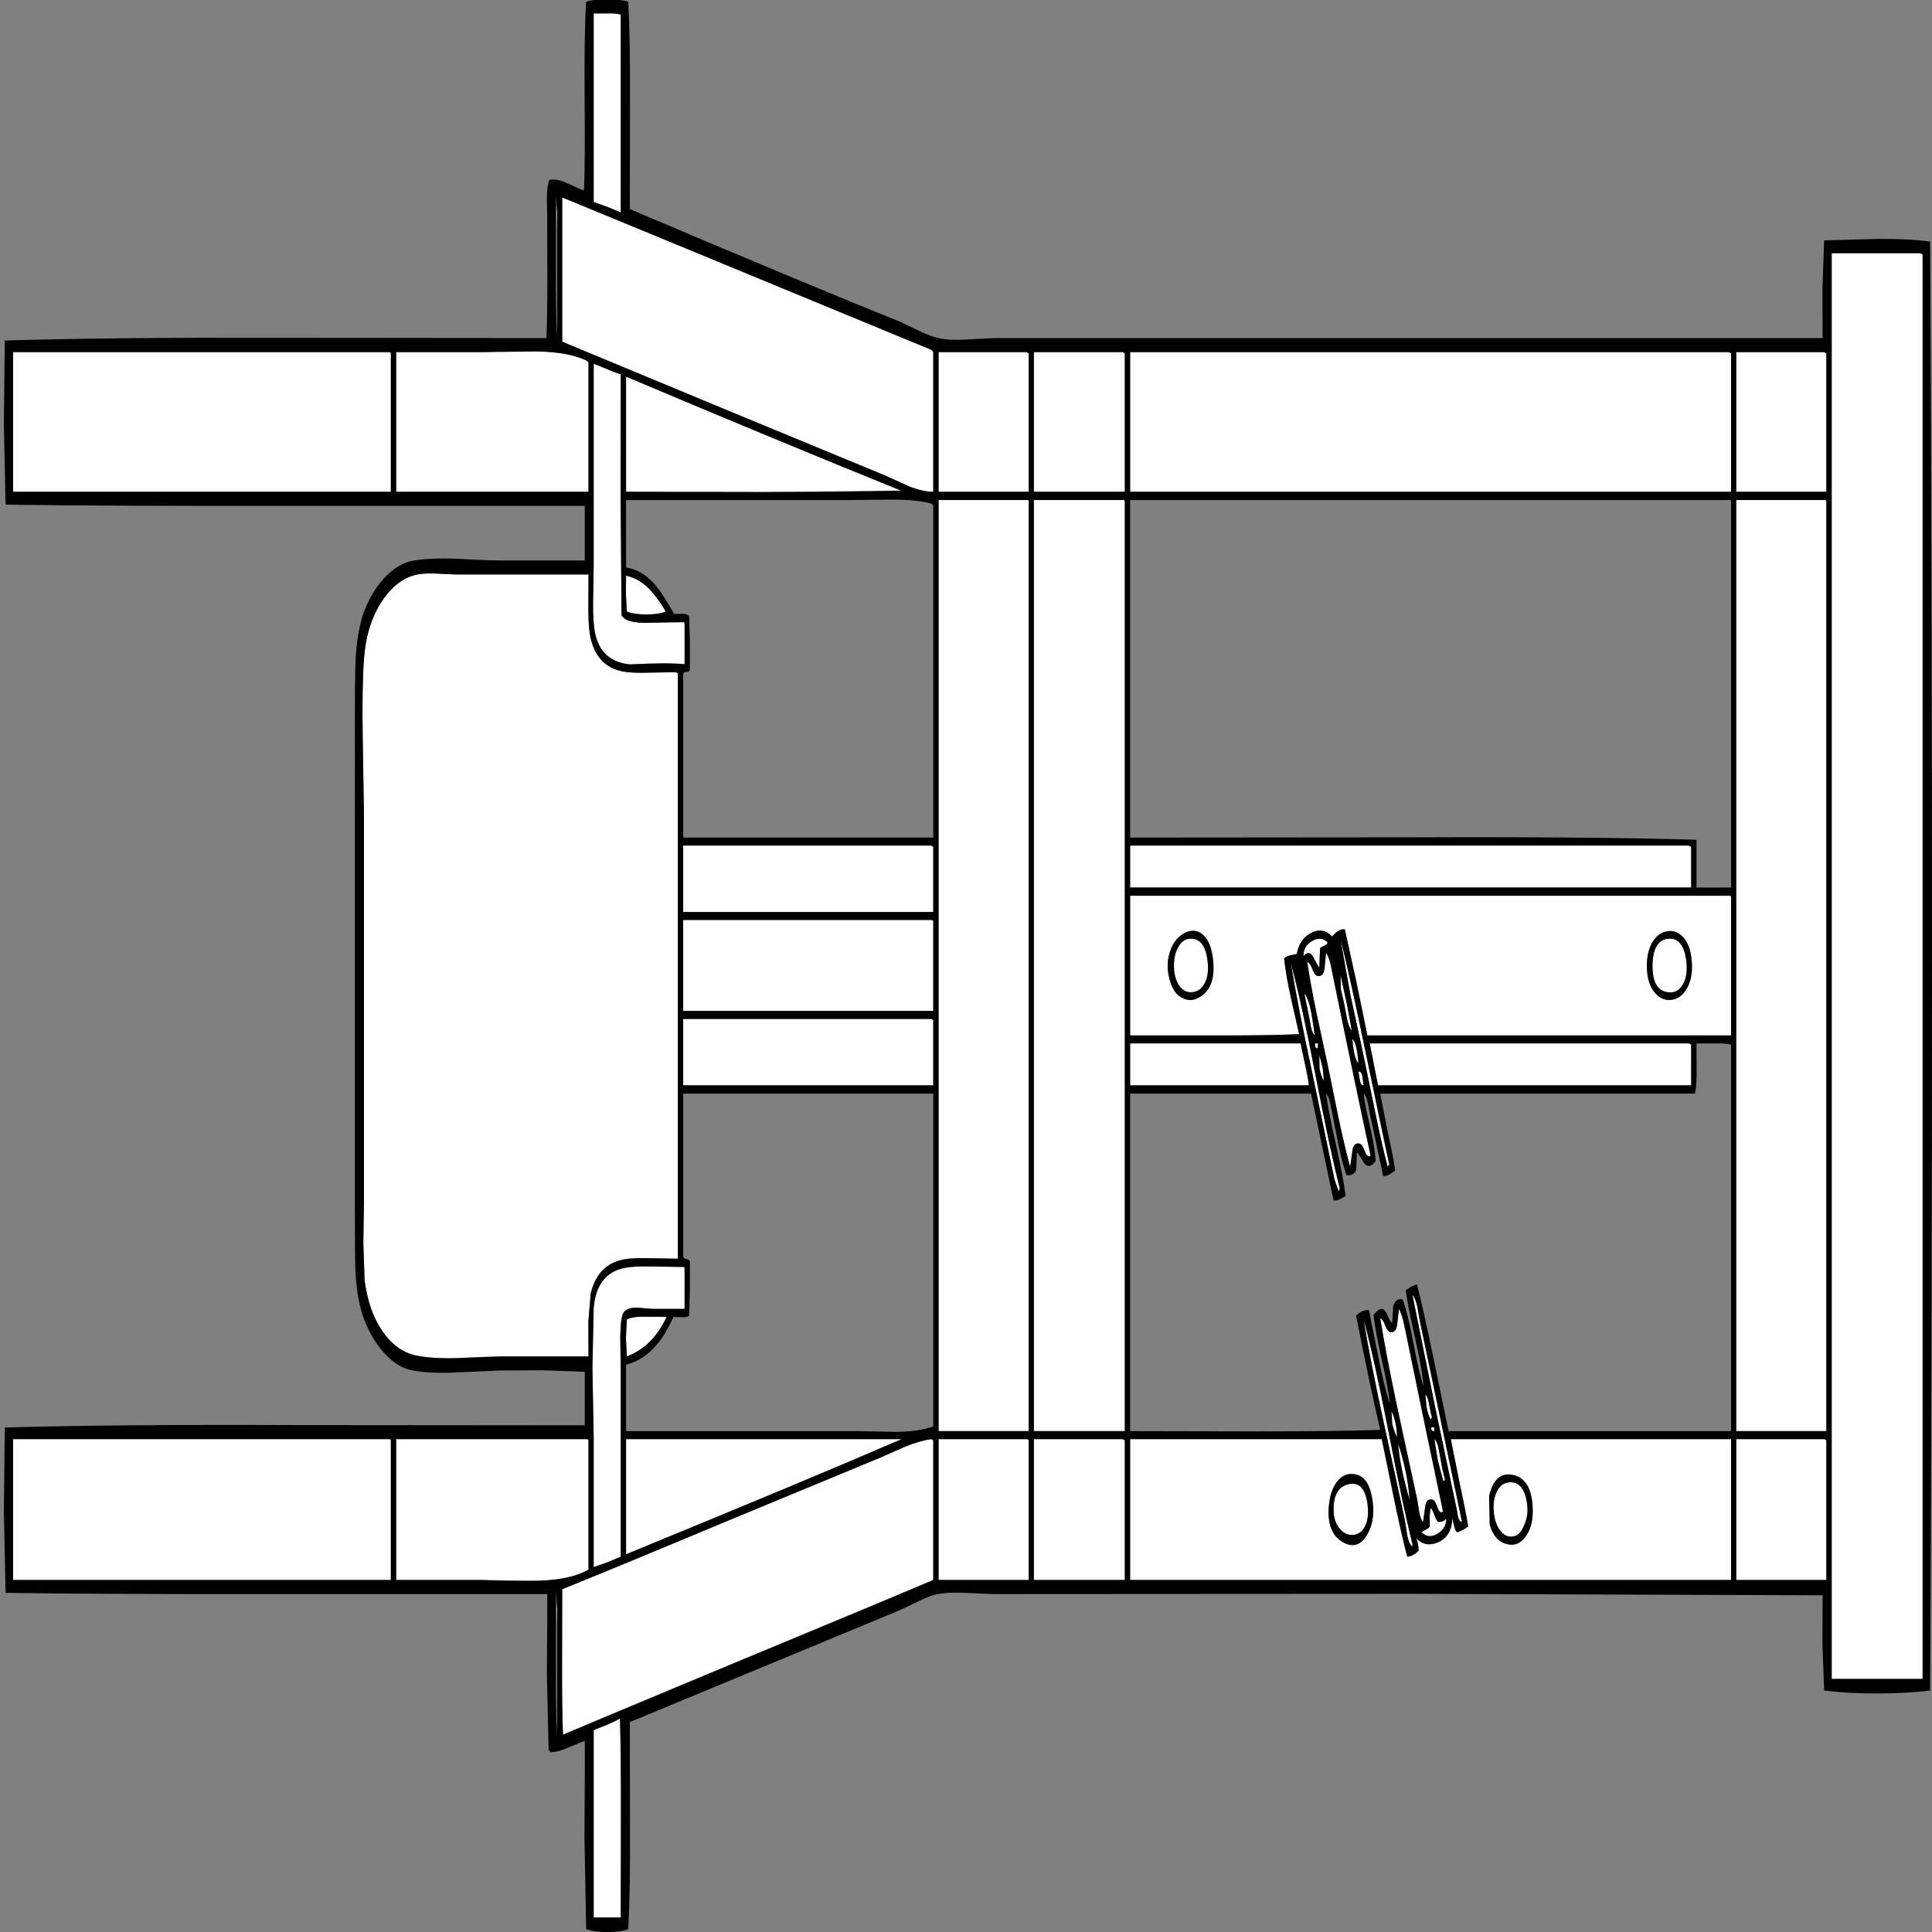 ﻿<?xml version="1.0" encoding="UTF-8" standalone="no"?>
<svg xmlns:xlink="http://www.w3.org/1999/xlink" height="100%" width="100%" xmlns="http://www.w3.org/2000/svg" preserveAspectRatio="none" viewBox="0 0 100 100">
  <rect x="0" y="0" width="100" height="100" fill="#808080" stroke="none"/>
  <defs>
    <g id="sprite0" transform="matrix(1.0, 0.0, 0.0, 1.0, -2.95, -3.0)">
      <use height="610.1" transform="matrix(1.0, 0.0, 0.0, 1.0, 2.95, 3.0)" width="392.65" xlink:href="#shape0" />
    </g>
    <g id="shape0" transform="matrix(1.0, 0.0, 0.0, 1.0, -2.95, -3.0)">
      <path d="M346.4 32.05 L52.4 32.05 52.4 3.75 Q52.4 3.05 52.65 3.0 L346.4 3.0 346.4 32.05 M326.0 62.55 L296.95 62.55 296.95 34.45 Q296.95 33.8 297.2 33.75 L326.0 33.75 326.0 62.55 M326.0 286.95 L296.95 286.95 296.95 258.6 Q296.95 257.95 297.2 257.9 L326.0 257.9 326.0 286.95 M341.95 378.3 Q352.2 416.75 357.9 437.4 352.35 437.75 343.05 437.7 L327.9 437.65 314.45 387.2 300.8 336.15 298.5 328.05 Q297.3 323.5 296.95 319.8 296.95 319.15 297.2 319.1 L326.0 319.1 341.95 378.3 M326.0 317.4 L296.95 317.4 296.95 289.35 Q296.95 288.65 297.2 288.6 L326.0 288.6 326.0 317.4 M326.0 256.2 L296.95 256.2 296.95 175.8 309.2 171.9 Q316.7 169.5 321.2 167.65 321.1 165.85 320.0 164.05 318.6 164.0 317.35 164.8 319.35 162.0 318.25 157.9 317.05 153.5 313.3 153.25 L314.9 152.65 Q316.0 152.3 316.15 151.6 315.6 149.35 314.95 148.2 311.75 149.0 305.95 150.95 L296.95 153.75 296.95 64.2 326.0 64.2 326.0 256.2 M295.3 62.55 L103.3 62.55 103.3 34.45 Q103.2 33.8 103.5 33.75 L295.3 33.75 295.3 62.55 M185.15 64.2 L213.7 64.2 213.7 180.4 202.7 183.9 191.85 187.6 Q191.7 188.85 192.35 190.15 192.75 191.1 193.3 191.65 191.3 194.7 192.6 198.45 193.85 202.1 196.9 202.95 L197.15 204.7 Q197.35 206.35 197.85 207.0 201.5 206.35 205.9 204.85 L213.45 202.2 Q213.75 212.25 213.7 229.05 L213.7 256.2 184.9 256.2 184.9 64.95 Q184.8 64.25 185.15 64.2 M174.8 76.95 L183.2 76.95 183.2 256.2 174.55 256.2 174.55 77.65 Q174.55 77.0 174.8 76.95 M193.2 79.9 Q191.9 82.05 192.25 84.7 192.55 87.4 194.3 89.15 196.3 91.1 199.3 91.1 202.95 91.1 204.9 88.55 206.65 86.2 206.35 83.05 206.0 79.9 203.75 78.1 201.2 76.05 197.35 76.95 194.6 77.6 193.2 79.9 M199.2 89.3 Q194.0 89.15 193.75 84.15 193.55 79.7 197.85 78.6 201.25 77.8 203.2 79.6 205.1 81.3 204.8 84.4 204.4 89.4 199.2 89.3 M215.6 76.95 L224.0 76.95 224.0 177.0 215.35 179.65 215.35 77.65 Q215.35 77.0 215.6 76.95 M195.7 195.5 L197.8 195.65 199.75 195.75 197.35 197.85 Q196.1 199.15 197.35 200.8 195.3 200.9 194.25 198.1 193.15 195.3 194.5 193.1 195.0 193.25 195.2 194.2 195.4 195.25 195.7 195.5 M199.95 194.1 L196.65 193.6 Q197.45 192.75 198.9 192.2 L201.45 191.4 238.4 179.4 238.65 179.65 Q238.75 180.6 237.45 181.3 236.1 182.05 236.0 183.0 235.8 184.75 237.35 185.15 L240.8 185.9 Q236.75 187.65 230.45 189.7 L219.7 193.1 209.1 196.65 Q203.0 198.6 198.55 199.6 198.85 198.6 200.15 197.9 201.35 197.25 201.45 196.2 201.6 194.5 199.95 194.1 M222.15 182.0 L224.0 181.6 Q224.0 182.5 222.95 182.8 L221.15 183.25 Q221.1 182.25 222.15 182.0 M214.4 185.2 Q215.3 183.75 219.45 183.25 218.55 184.7 214.4 185.2 M207.2 187.8 L204.25 188.85 201.2 189.0 207.05 187.0 Q210.55 185.8 212.7 185.4 212.1 186.3 210.3 186.9 L207.2 187.8 M215.35 196.2 L216.3 196.2 Q216.45 196.75 216.1 197.0 L215.35 197.2 215.35 196.2 M220.35 194.7 Q222.0 194.1 223.05 194.3 222.2 195.15 220.5 195.7 L217.75 195.75 220.35 194.7 M205.55 185.75 Q198.8 187.9 193.75 189.0 202.05 185.8 216.9 181.05 234.15 175.6 240.35 173.4 L240.55 173.7 240.8 173.9 Q236.25 175.8 229.2 178.0 L217.3 181.8 205.55 185.75 M222.55 197.65 Q207.4 202.7 198.8 204.85 206.45 201.6 221.8 197.0 238.05 192.1 245.15 189.25 L245.35 189.25 245.85 189.5 243.25 190.95 240.35 191.9 222.55 197.65 M310.9 127.6 Q305.1 128.1 304.35 133.9 303.55 139.65 308.7 141.5 L314.6 141.3 Q317.5 140.0 318.35 136.95 319.5 132.65 317.1 129.9 314.8 127.25 310.9 127.6 M314.85 130.4 Q316.6 131.6 316.9 133.1 317.5 135.9 315.9 137.85 314.45 139.65 312.05 140.0 309.6 140.4 307.85 139.1 305.9 137.7 305.85 134.8 305.8 132.3 307.25 130.85 308.65 129.5 311.15 129.25 313.05 129.1 314.85 130.4 M269.65 164.45 L272.7 163.6 313.3 150.4 313.75 150.15 313.95 150.3 314.0 150.6 312.95 151.45 311.6 151.8 289.4 159.05 267.2 166.0 Q267.85 165.05 269.65 164.45 M274.9 168.15 L293.05 162.35 311.35 156.4 Q311.8 156.4 311.85 156.15 312.45 157.2 311.2 157.9 309.6 158.75 309.45 159.5 309.1 161.35 310.55 161.85 L314.0 162.6 Q313.65 163.35 312.1 163.8 L309.2 164.55 290.7 170.75 Q279.6 174.4 272.0 176.3 272.3 175.35 273.6 174.65 274.8 173.95 274.9 172.95 275.0 171.25 273.4 170.9 L270.1 170.3 272.35 169.0 274.9 168.15 M305.6 156.15 Q303.85 157.05 301.3 157.9 L296.95 159.0 Q297.35 158.2 298.6 157.75 L300.8 157.1 303.05 156.45 305.15 155.65 Q305.6 155.55 305.6 156.15 M311.15 160.2 Q311.4 159.65 312.55 159.0 313.7 158.4 314.0 157.8 314.1 156.0 313.3 155.2 315.3 155.1 316.45 157.95 317.6 160.9 316.15 163.1 315.9 162.8 315.6 161.75 315.35 160.8 314.95 160.45 L312.9 160.5 Q311.6 160.55 311.15 160.2 M316.65 167.7 L313.75 168.4 Q311.1 169.2 293.15 175.3 280.2 179.65 272.25 181.6 279.95 178.35 295.25 173.7 311.5 168.8 318.55 166.0 L318.8 166.0 Q319.05 165.95 319.05 166.2 318.35 167.25 316.65 167.7 M294.55 160.0 Q294.35 159.4 294.45 159.2 294.6 158.95 295.3 159.0 295.4 160.05 294.55 160.0 M292.9 160.2 Q292.1 160.95 290.45 161.45 L287.85 161.9 Q287.9 161.2 289.7 160.7 291.95 160.1 292.4 159.75 292.85 160.0 292.9 160.2 M293.85 172.45 L291.2 172.7 Q292.15 171.9 293.7 171.4 295.35 170.85 296.5 171.0 L293.85 172.45 M309.9 178.7 Q306.95 179.3 305.6 180.9 304.05 182.65 304.15 185.9 304.25 188.6 306.1 190.5 307.85 192.25 310.4 192.65 316.45 193.65 318.35 187.8 319.75 183.5 316.85 180.65 314.05 177.9 309.9 178.7 M315.0 181.2 Q316.6 182.55 316.7 185.0 316.8 187.35 315.5 189.15 314.05 191.15 311.6 191.2 306.95 191.3 306.25 186.4 305.5 181.5 310.15 180.4 313.2 179.7 315.0 181.2 M297.9 170.55 Q304.45 167.3 309.45 166.95 302.2 170.15 297.9 170.55 M101.6 62.55 L72.8 62.55 72.8 34.45 Q72.8 33.8 73.05 33.75 L101.6 33.75 101.6 62.55 M73.05 64.2 L101.6 64.2 101.6 256.2 72.8 256.2 72.8 64.95 Q72.8 64.25 73.05 64.2 M103.5 288.6 L295.3 288.6 295.3 317.4 103.3 317.4 103.3 289.35 Q103.2 288.65 103.5 288.6 M103.5 257.9 L295.3 257.9 295.3 286.95 103.3 286.95 103.3 258.6 Q103.2 257.95 103.5 257.9 M101.6 286.95 L72.8 286.95 72.8 258.6 Q72.8 257.95 73.05 257.9 L101.6 257.9 101.6 286.95 M73.05 288.6 L101.6 288.6 101.6 317.4 72.8 317.4 72.8 289.35 Q72.8 288.65 73.05 288.6 M72.8 319.1 L101.6 319.1 Q101.6 322.45 100.45 326.95 L98.25 334.45 84.5 386.0 70.65 437.65 40.9 437.65 Q46.3 416.9 56.6 378.7 L72.3 319.8 72.5 319.4 72.8 319.1 M101.65 373.2 L101.6 417.25 77.85 417.25 Q91.25 368.1 101.35 329.4 L101.65 373.2 M209.6 199.1 L205.05 200.55 Q206.1 199.15 209.1 198.3 L213.7 197.2 Q213.25 198.0 211.9 198.45 L209.6 199.1 M219.85 200.25 Q222.6 199.3 224.0 199.1 L224.0 256.2 215.35 256.2 215.35 201.75 219.85 200.25 M206.0 234.55 Q204.05 228.45 197.6 229.8 193.9 230.6 192.65 233.55 191.55 236.15 192.75 239.25 193.95 242.3 196.6 243.55 199.55 245.0 202.9 243.25 205.2 242.05 206.0 239.45 206.8 237.05 206.0 234.55 M203.1 232.5 Q204.8 234.0 204.8 236.8 204.8 239.35 203.1 240.85 201.55 242.2 199.3 242.2 197.05 242.2 195.5 240.85 193.75 239.35 193.75 236.8 193.75 232.4 198.1 231.5 201.25 230.85 203.1 232.5 M210.55 319.1 L224.0 319.1 224.0 399.0 210.3 399.0 210.3 319.8 Q210.3 319.15 210.55 319.1 M190.15 319.1 L208.65 319.1 208.65 399.0 189.9 399.0 189.9 319.8 Q189.9 319.15 190.15 319.1 M174.8 319.1 L188.25 319.1 188.25 399.0 174.55 399.0 174.55 319.8 Q174.55 319.15 174.8 319.1 M296.95 417.25 L296.95 329.2 Q305.1 358.3 320.7 417.25 L296.95 417.25 M297.2 429.25 L323.85 429.25 Q325.9 434.55 326.15 444.95 L326.0 463.8 326.0 490.7 296.95 490.7 296.95 430.0 Q296.95 429.3 297.2 429.25 M296.5 427.6 L282.3 428.0 269.85 427.6 Q262.8 426.6 261.65 417.8 261.25 414.7 261.35 409.0 L261.45 399.25 Q261.35 398.6 261.7 398.55 L270.1 398.55 270.1 408.6 269.85 413.7 Q269.8 416.8 270.8 418.0 271.75 419.05 276.1 419.1 L282.8 418.95 321.2 418.95 322.35 423.2 323.35 427.6 296.5 427.6 M271.7 410.95 L271.75 404.3 Q277.9 408.7 279.9 417.0 L276.1 417.3 272.25 417.0 Q271.65 415.05 271.7 410.95 M259.9 418.05 Q260.95 426.35 266.95 428.55 L272.75 429.3 279.9 429.25 279.9 457.1 Q279.9 461.65 280.25 471.0 280.4 479.3 279.7 484.45 278.8 490.75 274.6 495.2 270.4 499.6 264.1 500.8 L256.55 501.2 248.25 501.0 168.1 501.0 151.95 501.4 Q142.3 501.65 136.15 501.0 129.4 500.3 124.55 495.65 120.1 491.3 118.9 485.4 118.35 482.85 118.45 478.6 L118.65 471.5 118.65 429.25 125.9 429.3 Q129.85 429.3 131.85 428.55 137.65 426.4 138.65 418.3 139.0 415.45 138.9 410.3 L138.8 401.4 Q138.8 400.75 139.05 400.7 L259.75 400.7 259.65 409.85 Q259.55 415.1 259.9 418.05 M297.2 492.4 L326.0 492.4 326.0 613.1 296.95 613.1 296.95 493.1 Q296.95 492.4 297.2 492.4 M128.75 398.55 L137.15 398.55 Q136.8 404.4 137.2 416.05 136.6 425.15 130.9 427.1 128.75 427.85 124.5 427.8 L117.2 427.6 75.2 427.6 76.3 423.3 77.35 418.95 102.35 419.0 127.05 418.7 Q128.75 417.25 128.6 410.05 128.4 400.0 128.5 399.25 128.4 398.6 128.75 398.55 M126.3 417.0 L122.75 417.3 118.9 417.25 Q119.45 413.2 121.6 409.9 123.2 407.4 126.3 404.55 126.9 406.8 126.9 410.8 126.9 414.6 126.3 417.0 M101.6 490.7 L72.8 490.7 72.8 463.6 Q72.55 451.4 72.65 445.6 72.8 435.55 74.5 430.0 L74.7 429.55 74.95 429.25 101.6 429.25 101.6 490.7 M47.85 439.35 L70.15 439.35 Q64.75 439.65 55.45 439.6 L40.4 439.6 44.0 439.3 47.85 439.35 M41.85 427.6 L2.95 427.6 2.95 423.15 Q2.9 420.35 3.2 418.95 L44.0 418.95 42.85 423.2 41.85 427.6 M73.05 492.4 L101.6 492.4 101.6 613.1 72.8 613.1 72.8 493.1 Q72.8 492.4 73.05 492.4 M395.6 418.95 L395.6 427.6 356.95 427.6 355.85 423.35 354.55 419.2 Q362.25 418.85 374.95 418.9 L395.6 418.95 M335.85 439.35 L358.4 439.35 Q352.95 439.65 343.55 439.6 L328.4 439.6 332.0 439.3 335.85 439.35" fill="#ffffff" fill-rule="evenodd" stroke="none" class="fill" />
    </g>
    <g id="sprite1" transform="matrix(1.0, 0.0, 0.0, 1.0, 474.1, 0.0)">
      <use height="616.05" transform="matrix(1.0, 0.0, 0.0, 1.0, -474.1, 0.0)" width="398.6" xlink:href="#shape1" />
    </g>
    <g id="shape1" transform="matrix(1.0, 0.0, 0.0, 1.0, 474.1, 0.0)">
      <path d="M-127.7 32.05 L-127.7 3.0 -421.45 3.0 -421.7 3.75 -421.7 32.05 -127.7 32.05 M-124.7 17.55 Q-124.7 26.85 -125.3 34.45 L-134.8 35.0 -144.95 34.95 -145.25 167.05 -145.2 300.15 -145.45 309.05 Q-145.6 314.4 -145.2 317.65 -144.95 319.95 -143.75 323.7 L-141.85 329.9 -118.8 416.05 -97.15 416.0 Q-83.8 415.9 -76.1 416.55 -75.5 419.1 -75.5 423.25 -75.5 427.4 -76.1 430.0 L-95.2 430.55 Q-111.55 430.35 -114.95 430.45 L-113.55 435.75 Q-112.6 438.9 -112.6 441.5 -113.0 441.7 -113.05 442.0 L-128.8 442.55 Q-142.4 442.35 -145.2 442.45 L-145.2 529.15 Q-145.15 582.8 -145.45 615.5 L-162.35 616.05 -179.55 615.75 Q-180.2 580.4 -180.05 523.45 L-180.0 430.45 -191.05 430.45 -191.35 444.2 -191.3 457.8 -190.9 471.55 Q-190.65 479.95 -191.3 485.4 -191.85 490.2 -194.85 494.45 -197.55 498.3 -201.6 500.8 -205.4 503.15 -211.5 503.7 -213.95 503.9 -223.95 503.9 L-326.2 503.9 Q-335.7 503.9 -338.7 503.6 -344.75 502.95 -348.5 500.55 -352.4 498.0 -355.0 494.1 -357.85 489.8 -358.35 484.95 -358.9 479.3 -358.7 471.05 -358.35 462.0 -358.35 457.6 L-358.35 430.45 -369.6 430.45 -369.6 523.15 Q-369.55 580.55 -369.85 615.5 L-386.6 616.05 -403.7 615.75 Q-404.35 583.0 -404.25 529.55 L-404.2 442.7 Q-409.0 442.4 -416.4 442.4 L-429.15 442.45 -433.2 442.55 Q-435.5 442.55 -436.8 441.75 -437.15 439.4 -436.15 436.1 -434.75 431.55 -434.65 430.7 -440.35 430.3 -454.25 430.5 -467.2 430.65 -473.55 430.0 -474.1 427.4 -474.1 423.3 -474.1 419.15 -473.55 416.55 -465.85 415.9 -452.45 416.0 L-430.8 416.05 Q-415.0 358.35 -407.55 329.65 L-405.65 323.45 Q-404.5 319.75 -404.2 317.4 -403.7 314.2 -403.9 308.75 L-404.2 299.65 -404.2 34.95 -414.55 35.0 -424.35 34.45 -424.65 17.4 Q-424.7 7.25 -424.1 0.6 -274.3 -0.6 -125.3 0.6 -124.7 8.25 -124.7 17.55 M-148.1 62.55 L-148.1 33.75 -176.9 33.75 -177.15 34.45 -177.15 62.55 -148.1 62.55 M-155.75 136.95 Q-156.6 140.0 -159.5 141.3 L-165.4 141.5 Q-170.55 139.65 -169.75 133.9 -169.0 128.1 -163.2 127.6 -159.3 127.25 -157.0 129.9 -154.6 132.65 -155.75 136.95 M-157.2 133.1 Q-157.5 131.6 -159.25 130.4 -161.05 129.1 -162.95 129.25 -165.45 129.5 -166.85 130.85 -168.3 132.3 -168.25 134.8 -168.2 137.7 -166.25 139.1 -164.5 140.4 -162.05 140.0 -159.65 139.65 -158.2 137.85 -156.6 135.9 -157.2 133.1 M-160.35 168.4 L-157.45 167.7 Q-155.75 167.25 -155.05 166.2 -155.05 165.95 -155.3 166.0 L-155.55 166.0 Q-162.6 168.8 -178.85 173.7 -194.15 178.35 -201.85 181.6 -193.9 179.65 -180.95 175.3 L-160.35 168.4 M-162.0 163.8 Q-160.45 163.35 -160.1 162.6 L-163.55 161.85 Q-165.0 161.35 -164.65 159.5 -164.5 158.75 -162.9 157.9 -161.65 157.2 -162.25 156.15 -162.3 156.4 -162.75 156.4 L-181.05 162.35 -199.2 168.15 -201.75 169.0 Q-203.15 169.55 -204.0 170.3 L-200.7 170.9 Q-199.1 171.25 -199.2 172.95 -199.3 173.95 -200.5 174.65 -201.8 175.35 -202.1 176.3 -194.5 174.4 -183.4 170.75 L-164.9 164.55 -162.0 163.8 M-161.2 160.5 L-159.15 160.45 Q-158.75 160.8 -158.5 161.75 L-157.95 163.1 Q-156.5 160.9 -157.65 157.95 -158.8 155.1 -160.8 155.2 -160.0 156.0 -160.1 157.8 -160.4 158.4 -161.55 159.0 -162.7 159.65 -162.95 160.2 L-161.2 160.5 M-159.2 152.65 L-160.8 153.25 Q-157.05 153.5 -155.85 157.9 -154.75 162.0 -156.75 164.8 -155.5 164.0 -154.1 164.05 -153.0 165.85 -152.9 167.65 -157.4 169.5 -164.9 171.9 L-177.15 175.8 -177.15 256.2 -148.1 256.2 -148.1 64.2 -177.15 64.2 -177.15 153.75 -168.15 150.95 Q-162.35 149.0 -159.15 148.2 -158.5 149.35 -157.95 151.6 -158.1 152.3 -159.2 152.65 M-161.15 151.45 Q-160.3 151.15 -160.1 150.6 L-160.15 150.3 -160.35 150.15 Q-160.4 150.4 -160.8 150.4 L-201.4 163.6 -204.45 164.45 Q-206.25 165.05 -206.9 166.0 L-184.7 159.05 -162.5 151.8 -161.15 151.45 M-155.75 187.8 Q-157.65 193.65 -163.7 192.65 -166.25 192.25 -168.0 190.5 -169.85 188.6 -169.95 185.9 -170.05 182.65 -168.5 180.9 -167.15 179.3 -164.2 178.7 -160.05 177.9 -157.25 180.65 -154.35 183.5 -155.75 187.8 M-159.1 181.2 Q-160.9 179.7 -163.95 180.4 -168.6 181.5 -167.85 186.4 -167.15 191.3 -162.5 191.2 -160.05 191.15 -158.6 189.15 -157.3 187.35 -157.4 185.0 -157.5 182.55 -159.1 181.2 M-290.9 76.95 L-299.3 76.95 -299.55 77.65 -299.55 256.2 -290.9 256.2 -290.9 76.95 M-288.95 64.2 Q-289.3 64.25 -289.2 64.95 L-289.2 256.2 -260.4 256.2 -260.4 229.05 Q-260.35 212.25 -260.65 202.2 L-268.2 204.85 Q-272.6 206.35 -276.25 207.0 -276.75 206.35 -276.95 204.7 L-277.2 202.95 Q-280.25 202.1 -281.5 198.45 -282.8 194.7 -280.8 191.65 L-281.75 190.15 Q-282.4 188.85 -282.25 187.6 L-271.4 183.9 -260.4 180.4 -260.4 64.2 -288.95 64.2 M-178.8 62.55 L-178.8 33.75 -370.6 33.75 Q-370.9 33.8 -370.8 34.45 L-370.8 62.55 -178.8 62.55 M-290.9 75.25 L-290.9 64.2 -370.6 64.2 Q-370.9 64.25 -370.8 64.95 L-370.8 256.2 -301.2 256.2 -301.25 165.4 Q-301.4 109.75 -300.75 75.25 L-290.9 75.25 M-258.75 69.6 L-258.75 75.25 -253.25 75.2 Q-249.9 75.15 -248.4 75.75 L-248.4 176.3 -240.5 173.9 Q-235.45 172.15 -232.6 171.5 -231.4 173.45 -231.4 175.35 L-244.35 179.65 -246.6 180.3 Q-247.95 180.75 -248.4 181.6 -246.5 181.35 -241.8 179.6 -237.35 178.0 -234.5 177.75 -232.8 179.65 -233.95 181.3 L-236.4 183.75 -232.7 183.95 Q-231.4 184.65 -231.6 187.1 -233.85 188.35 -237.85 189.65 L-244.35 191.65 -246.6 192.35 Q-247.9 192.8 -248.4 193.6 -245.1 192.95 -238.1 190.5 -231.15 188.1 -227.3 187.35 L-226.65 189.1 Q-226.3 190.15 -226.35 191.2 L-248.4 198.4 -248.4 256.2 -178.8 256.2 -178.75 216.1 Q-178.75 191.55 -179.05 176.3 -188.2 179.6 -202.6 184.0 -203.9 182.0 -203.75 179.9 L-193.8 176.8 Q-187.8 174.95 -184.35 173.2 -187.45 173.65 -193.35 175.75 -199.5 177.9 -202.8 178.45 -204.15 176.6 -204.0 175.6 -203.85 174.7 -202.65 173.95 -201.35 173.2 -201.15 172.45 L-204.6 172.15 Q-206.35 171.3 -205.95 169.1 -203.25 167.55 -197.0 165.7 -190.5 163.8 -187.95 162.4 -191.5 162.9 -197.8 165.1 -204.65 167.5 -207.85 168.15 -208.85 166.0 -209.05 164.55 -203.35 162.3 -194.05 159.35 L-178.8 154.45 -178.8 64.2 -258.5 64.2 Q-258.8 66.05 -258.75 69.6 M-270.9 79.6 Q-272.85 77.8 -276.25 78.6 -280.55 79.7 -280.35 84.15 -280.1 89.15 -274.9 89.3 -269.7 89.4 -269.3 84.4 -269.0 81.3 -270.9 79.6 M-281.45 233.55 Q-280.2 230.6 -276.5 229.8 -270.05 228.45 -268.1 234.55 -267.3 237.05 -268.1 239.45 -268.9 242.05 -271.2 243.25 -274.55 245.0 -277.5 243.55 -280.15 242.3 -281.35 239.25 -282.55 236.15 -281.45 233.55 M-265.0 198.3 Q-268.0 199.15 -269.05 200.55 L-264.5 199.1 -262.2 198.45 Q-260.85 198.0 -260.4 197.2 -263.35 197.8 -265.0 198.3 M-250.1 199.1 Q-251.5 199.3 -254.25 200.25 L-258.75 201.75 -258.75 256.2 -250.1 256.2 -250.1 199.1 M-178.8 286.95 L-178.8 257.9 -370.6 257.9 Q-370.9 257.95 -370.8 258.6 L-370.8 286.95 -178.8 286.95 M-176.9 257.9 L-177.15 258.6 -177.15 286.95 -148.1 286.95 -148.1 257.9 -176.9 257.9 M-176.9 288.6 Q-177.15 288.65 -177.15 289.35 L-177.15 317.4 -148.1 317.4 -148.1 288.6 -176.9 288.6 M-164.65 166.95 Q-169.65 167.3 -176.2 170.55 -171.9 170.15 -164.65 166.95 M-177.6 171.0 Q-178.75 170.85 -180.4 171.4 -181.95 171.9 -182.9 172.7 L-180.25 172.45 Q-178.45 171.85 -177.6 171.0 M-181.2 160.2 L-181.7 159.75 Q-182.15 160.1 -184.4 160.7 -186.2 161.2 -186.25 161.9 L-183.65 161.45 Q-182.0 160.95 -181.2 160.2 M-179.55 160.0 Q-178.7 160.05 -178.8 159.0 -179.5 158.95 -179.65 159.2 L-179.55 160.0 M-168.95 155.65 L-171.05 156.45 -173.3 157.1 -175.5 157.75 Q-176.75 158.2 -177.15 159.0 L-172.8 157.9 -168.5 156.15 Q-168.5 155.55 -168.95 155.65 M-228.75 189.25 L-228.95 189.25 Q-236.05 192.1 -252.3 197.0 -267.65 201.6 -275.3 204.85 -266.7 202.7 -251.55 197.65 L-233.75 191.9 -230.85 190.95 Q-229.25 190.3 -228.25 189.5 L-228.75 189.25 M-253.75 194.7 L-256.35 195.75 -253.6 195.7 Q-251.9 195.15 -251.05 194.3 L-253.75 194.7 M-258.75 196.2 L-258.75 197.2 -258.0 197.0 Q-257.65 196.75 -257.8 196.2 L-258.75 196.2 M-259.7 185.2 Q-255.55 184.7 -254.65 183.25 -258.8 183.75 -259.7 185.2 M-251.95 182.0 Q-253.0 182.25 -252.95 183.25 L-251.15 182.8 Q-250.1 182.5 -250.1 181.6 L-251.95 182.0 M-280.35 189.0 L-268.55 185.75 -256.8 181.8 -244.9 178.0 Q-237.85 175.8 -233.3 173.9 L-233.55 173.7 -233.75 173.4 -257.2 181.05 Q-272.05 185.8 -280.35 189.0 M-266.9 187.8 L-263.8 186.9 Q-262.0 186.3 -261.4 185.4 L-267.05 187.0 -272.9 189.0 -269.85 188.85 -266.9 187.8 M-277.45 193.6 L-274.15 194.1 Q-272.5 194.5 -272.65 196.2 -272.75 197.25 -273.95 197.9 -275.25 198.6 -275.55 199.6 -271.1 198.6 -265.0 196.65 L-254.4 193.1 -243.65 189.7 Q-237.35 187.65 -233.3 185.9 L-236.75 185.15 Q-238.3 184.75 -238.1 183.0 -238.0 182.05 -236.65 181.3 -235.35 180.6 -235.45 179.65 -235.45 179.4 -235.7 179.4 -248.45 183.75 -272.65 191.4 L-275.2 192.2 Q-276.65 192.75 -277.45 193.6 M-278.9 194.2 Q-279.1 193.25 -279.6 193.1 -280.95 195.3 -279.85 198.1 -278.8 200.9 -276.75 200.8 -278.0 199.15 -276.75 197.85 -274.95 196.5 -274.35 195.75 L-276.3 195.65 -278.4 195.5 -278.9 194.2 M-258.5 76.95 L-258.75 77.65 -258.75 179.65 -250.1 177.0 -250.1 76.95 -258.5 76.95 M-270.35 78.1 Q-268.1 79.9 -267.75 83.05 -267.45 86.2 -269.2 88.55 -271.15 91.1 -274.8 91.1 -277.8 91.1 -279.8 89.15 -281.55 87.4 -281.85 84.7 -282.2 82.05 -280.9 79.9 -279.5 77.6 -276.75 76.95 -272.9 76.05 -270.35 78.1 M-274.8 242.2 Q-272.55 242.2 -271.0 240.85 -269.3 239.35 -269.3 236.8 -269.3 234.0 -271.0 232.5 -272.85 230.85 -276.0 231.5 -280.35 232.4 -280.35 236.8 -280.35 239.35 -278.6 240.85 -277.05 242.2 -274.8 242.2 M-263.55 319.1 L-263.8 319.8 -263.8 399.0 -250.1 399.0 -250.1 319.1 -263.55 319.1 M-248.4 319.8 L-248.4 399.0 -214.8 399.0 Q-214.35 398.9 -214.25 397.8 -214.15 396.75 -213.4 396.85 L-207.85 396.85 -202.6 397.1 Q-202.25 397.85 -202.3 399.5 L-202.35 402.15 Q-194.05 407.7 -192.5 417.25 L-178.8 417.25 -178.8 343.1 -178.65 330.85 Q-178.7 323.8 -179.75 319.1 L-248.2 319.1 Q-248.5 319.15 -248.4 319.8 M-401.05 288.6 L-401.3 289.35 -401.3 317.4 -372.5 317.4 -372.5 288.6 -401.05 288.6 M-401.05 257.9 L-401.3 258.6 -401.3 286.95 -372.5 286.95 -372.5 257.9 -401.05 257.9 M-372.5 64.2 L-401.05 64.2 -401.3 64.95 -401.3 256.2 -372.5 256.2 -372.5 64.2 M-372.5 33.75 L-401.05 33.75 -401.3 34.45 -401.3 62.55 -372.5 62.55 -372.5 33.75 M-178.8 317.4 L-178.8 288.6 -370.6 288.6 Q-370.9 288.65 -370.8 289.35 L-370.8 317.4 -178.8 317.4 M-176.9 319.1 L-177.15 319.8 Q-176.8 323.5 -175.6 328.05 L-173.3 336.15 -159.65 387.2 Q-150.65 420.5 -146.2 437.65 L-131.05 437.7 Q-121.75 437.75 -116.2 437.4 L-132.15 378.3 Q-143.05 337.4 -148.1 319.1 L-176.9 319.1 M-299.3 319.1 L-299.55 319.8 -299.55 399.0 -285.85 399.0 -285.85 319.1 -299.3 319.1 M-283.95 319.1 Q-284.2 319.15 -284.2 319.8 L-284.2 399.0 -265.45 399.0 -265.45 319.1 -283.95 319.1 M-370.1 319.8 Q-370.9 324.45 -370.9 332.45 L-370.8 346.2 -370.8 417.25 -356.9 417.25 Q-356.4 412.2 -353.5 408.2 -351.65 405.65 -347.3 401.9 L-347.35 399.2 Q-347.35 397.6 -346.8 397.1 L-341.55 396.85 -336.0 396.85 Q-335.35 396.8 -335.35 398.0 -335.35 399.15 -334.6 399.0 L-301.2 399.0 -301.2 319.1 -369.6 319.1 -369.9 319.4 -370.1 319.8 M-177.15 417.25 L-153.4 417.25 Q-169.0 358.3 -177.15 329.2 L-177.15 417.25 M-176.9 492.4 Q-177.15 492.4 -177.15 493.1 L-177.15 613.1 -148.1 613.1 -148.1 492.4 -176.9 492.4 M-202.4 410.95 Q-202.45 415.05 -201.85 417.0 L-198.0 417.3 -194.2 417.0 Q-196.2 408.7 -202.35 404.3 L-202.4 410.95 M-147.95 444.95 Q-148.2 434.55 -150.25 429.25 L-176.9 429.25 Q-177.15 429.3 -177.15 430.0 L-177.15 490.7 -148.1 490.7 -148.1 463.8 Q-147.8 451.0 -147.95 444.95 M-138.25 439.35 L-142.1 439.3 -145.7 439.6 -130.55 439.6 Q-121.15 439.65 -115.7 439.35 L-138.25 439.35 M-150.75 427.6 L-151.75 423.2 -152.9 418.95 -191.3 418.95 -198.0 419.1 Q-202.35 419.05 -203.3 418.0 -204.3 416.8 -204.25 413.7 L-204.0 408.6 -204.0 398.55 -212.4 398.55 Q-212.75 398.6 -212.65 399.25 L-212.75 409.0 Q-212.85 414.7 -212.45 417.8 -211.3 426.6 -204.25 427.6 L-191.8 428.0 -177.6 427.6 -150.75 427.6 M-78.5 427.6 L-78.5 418.95 -99.15 418.9 Q-111.85 418.85 -119.55 419.2 -118.95 420.65 -118.25 423.35 L-117.15 427.6 -78.5 427.6 M-426.25 439.35 L-430.1 439.3 -433.7 439.6 -418.65 439.6 Q-409.35 439.65 -403.95 439.35 L-426.25 439.35 M-432.25 427.6 L-431.25 423.2 -430.1 418.95 -470.9 418.95 Q-471.2 420.35 -471.15 423.15 L-471.15 427.6 -432.25 427.6 M-372.5 492.4 L-401.05 492.4 Q-401.3 492.4 -401.3 493.1 L-401.3 613.1 -372.5 613.1 -372.5 492.4 M-372.5 429.25 L-399.15 429.25 -399.4 429.55 -399.6 430.0 Q-401.3 435.55 -401.45 445.6 L-401.3 463.6 -401.3 490.7 -372.5 490.7 -372.5 429.25 M-351.35 417.3 L-347.8 417.0 Q-347.2 414.6 -347.2 410.8 -347.2 406.8 -347.8 404.55 -350.9 407.4 -352.5 409.9 -354.65 413.2 -355.2 417.25 L-351.35 417.3 M-335.05 400.7 L-335.3 401.4 -335.2 410.3 Q-335.1 415.45 -335.45 418.3 -336.45 426.4 -342.25 428.55 -344.25 429.3 -348.2 429.3 L-355.45 429.25 -355.45 471.5 -355.65 478.6 Q-355.75 482.85 -355.2 485.4 -354.0 491.3 -349.55 495.65 -344.7 500.3 -337.95 501.0 -331.8 501.65 -322.15 501.4 L-306.0 501.0 -225.85 501.0 -217.55 501.2 -210.0 500.8 Q-203.7 499.6 -199.5 495.2 -195.3 490.75 -194.4 484.45 -193.7 479.3 -193.85 471.0 L-194.2 457.1 -194.2 429.25 -201.35 429.3 -207.15 428.55 Q-213.15 426.35 -214.2 418.05 -214.55 415.1 -214.45 409.85 L-214.35 400.7 -335.05 400.7 M-336.9 416.05 Q-337.3 404.4 -336.95 398.55 L-345.35 398.55 Q-345.7 398.6 -345.6 399.25 L-345.5 410.05 Q-345.35 417.25 -347.05 418.7 L-371.75 419.0 -396.75 418.95 Q-397.0 420.6 -397.8 423.3 L-398.9 427.6 -356.9 427.6 -349.6 427.8 Q-345.35 427.85 -343.2 427.1 -337.5 425.15 -336.9 416.05 M-372.45 373.2 Q-372.45 346.2 -372.75 329.4 -382.85 368.1 -396.25 417.25 L-372.5 417.25 -372.45 373.2 M-401.6 319.4 L-401.8 319.8 -417.5 378.7 -433.2 437.65 -403.45 437.65 -389.6 386.0 -375.85 334.45 -373.65 326.95 Q-372.5 322.45 -372.5 319.1 L-401.3 319.1 -401.6 319.4" fill="#000000" fill-rule="evenodd" stroke="none" class="line" />
    </g>
  </defs>
  <g transform="matrix(1.0, 0.0, 0.0, 1.0, 0.0, 0.0)">
    <use height="610.1" id="fill" transform="matrix(0.0, 0.251, -0.162, 0.0, 99.513, 0.69)" width="392.65" xlink:href="#sprite0" />
    <use height="616.05" id="line" transform="matrix(0.0, 0.251, -0.162, 0.0, 100.0, -0.045)" width="398.6" xlink:href="#sprite1" />
  </g>
</svg>